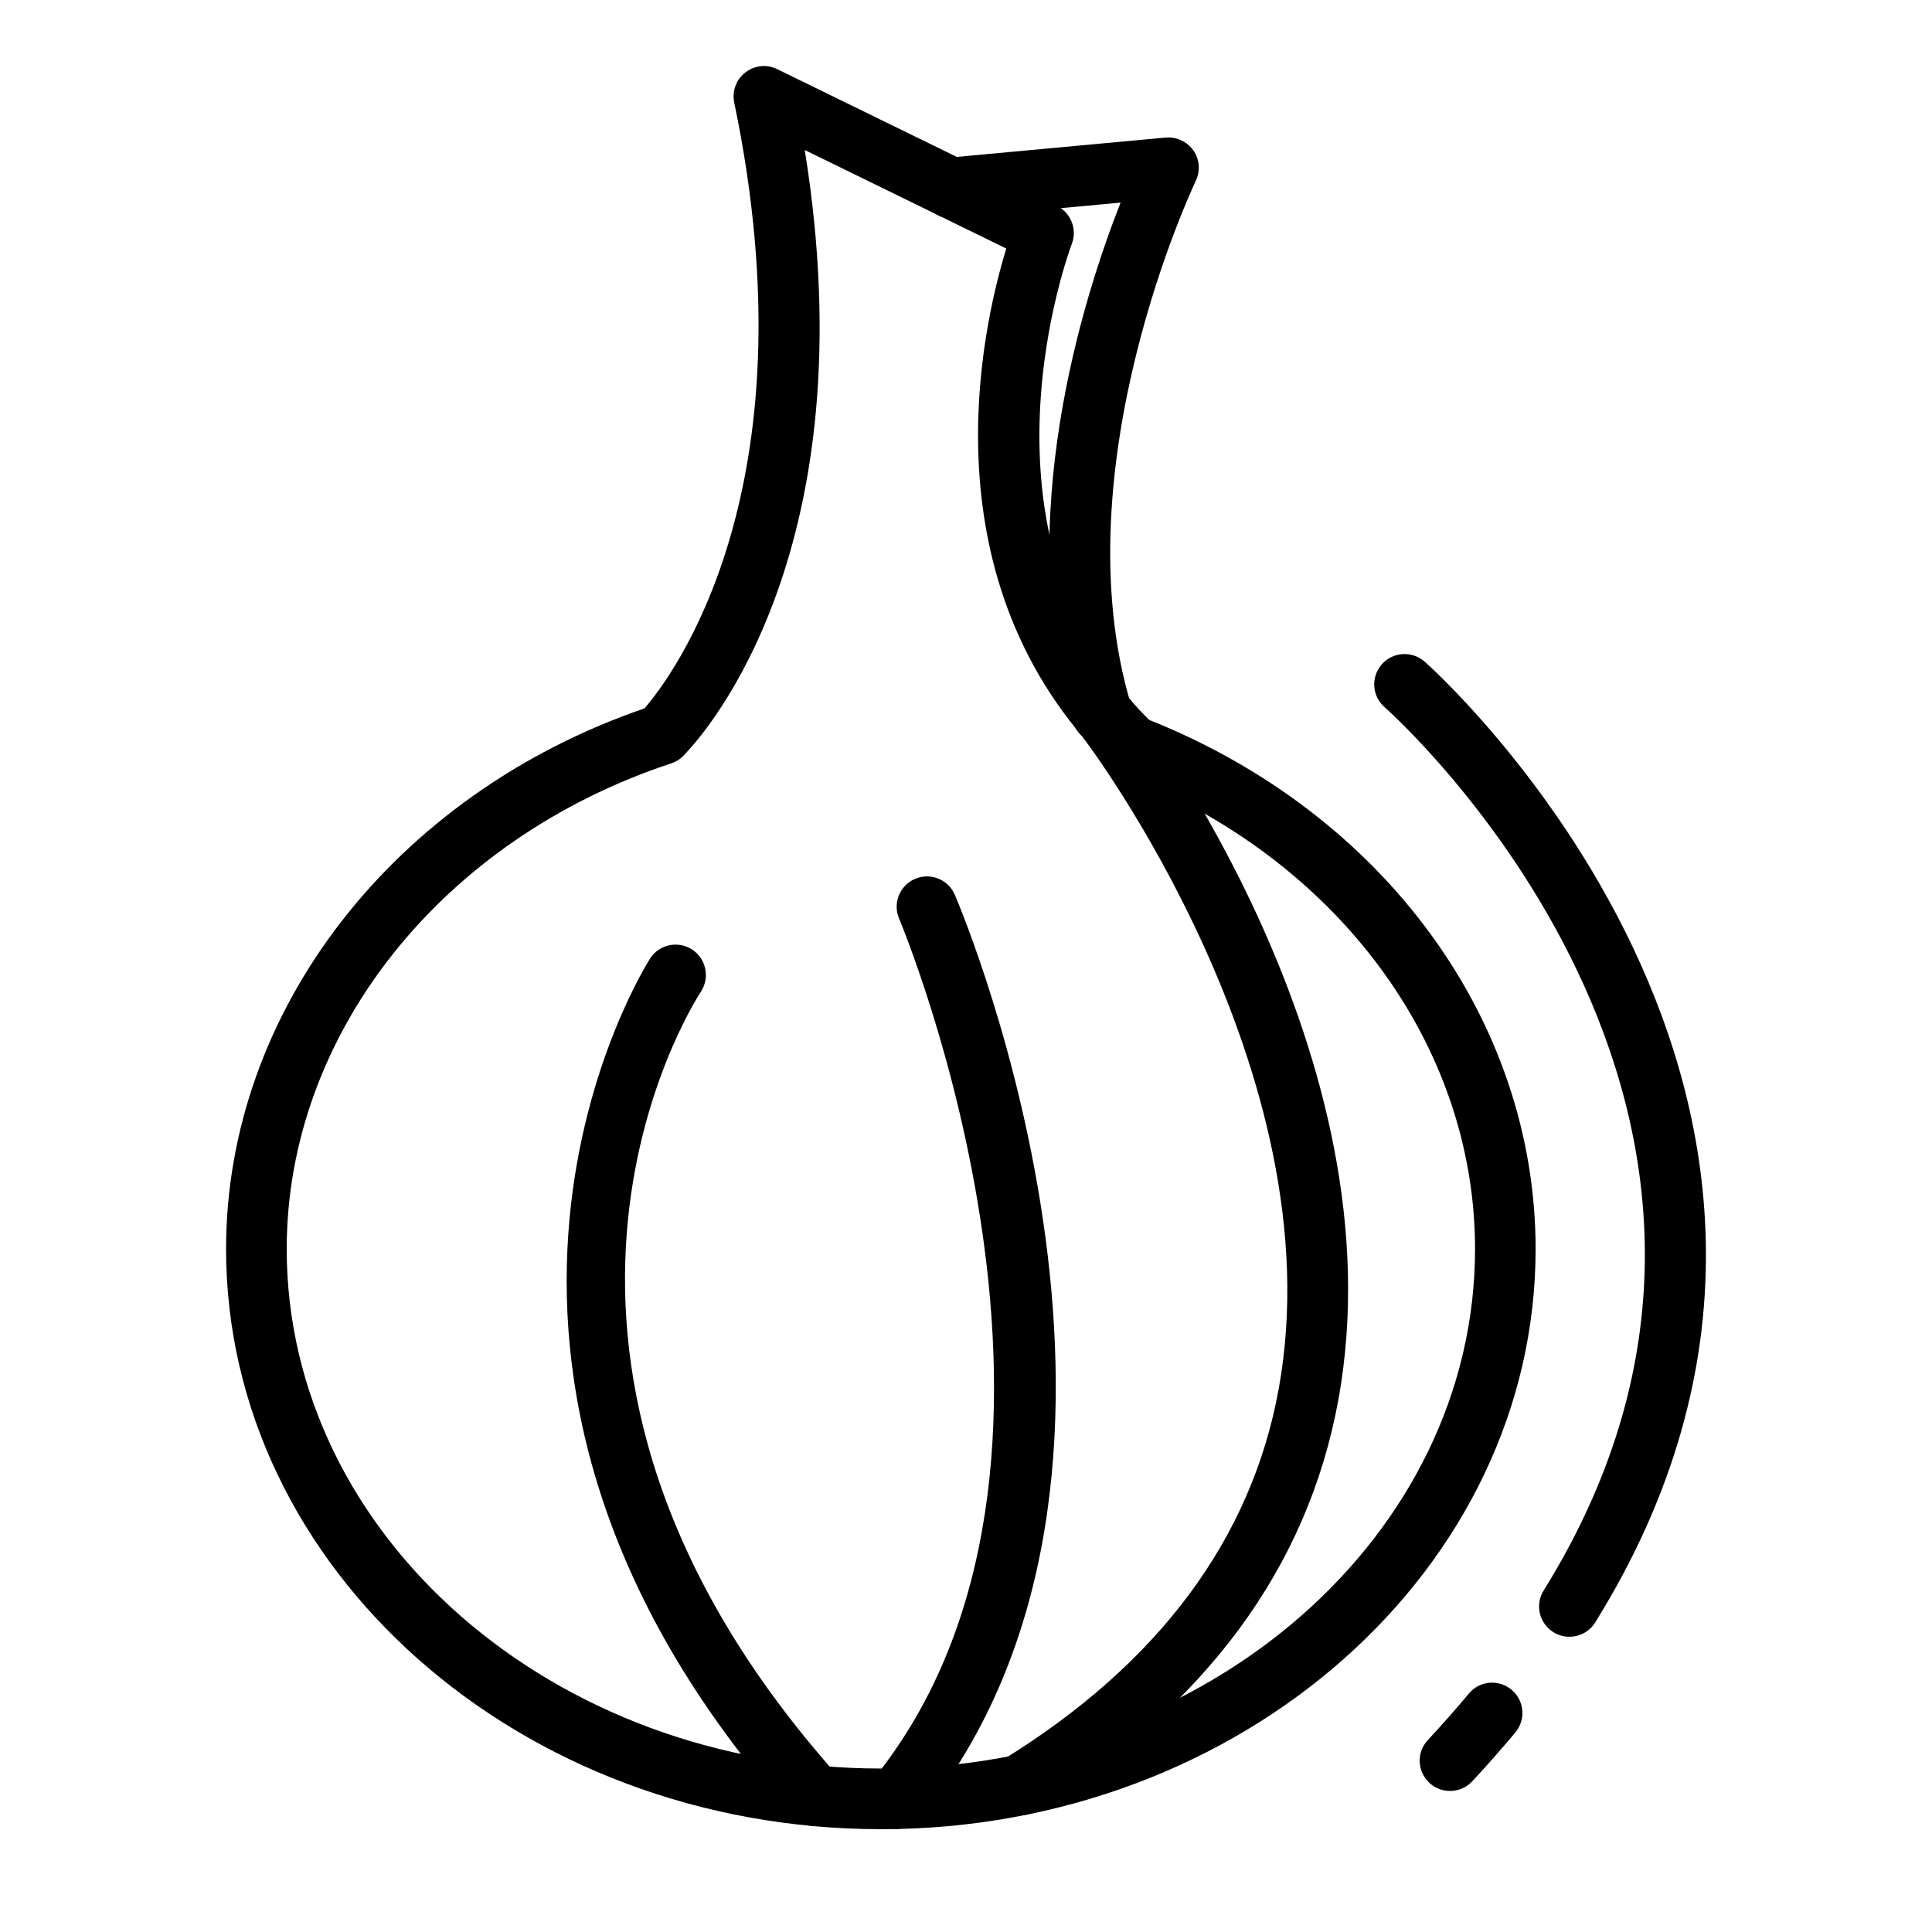 <?xml version="1.0" encoding="UTF-8"?>
<!-- Uploaded to: SVG Repo, www.svgrepo.com, Generator: SVG Repo Mixer Tools -->
<svg fill="#000000" width="800px" height="800px" version="1.1" viewBox="144 144 512 512" xmlns="http://www.w3.org/2000/svg">
 <g>
  <path d="m377.44 628.75c-95.695 0-173.53-68.965-173.53-153.76 0-63.129 44.473-120.45 110.88-143.26 6.871-7.906 45.227-57.676 23.789-160.55-0.629-3.008 0.504-6.102 2.949-7.981 2.418-1.891 5.715-2.238 8.445-0.875l74.102 36.223c3.762 1.84 5.461 6.246 3.949 10.141-0.277 0.77-29.09 76.922 20.5 126.09 62.262 24.809 102.43 79.688 102.43 140.22 0.004 84.789-77.859 153.76-173.52 153.76zm-51.906-284.92c-0.941 1.113-2.195 1.984-3.613 2.457-60.98 20.141-101.94 71.863-101.94 128.7 0 75.926 70.613 137.69 157.46 137.69 86.805 0 157.46-61.766 157.46-137.69 0-54.355-36.82-103.75-93.75-125.85-1.355-0.523-2.539-1.422-3.449-2.559-48.613-48.305-33.711-114.98-27.023-136.71l-53.414-26.117c17.008 105.48-26.117 154.24-31.73 160.07z"/>
  <path d="m359.99 627.94c-2.227 0-4.422-0.906-5.992-2.684-106.64-119.6-38.355-226.25-37.664-227.31 2.414-3.691 7.375-4.727 11.109-2.289 3.703 2.434 4.734 7.422 2.324 11.117-2.574 3.945-61.953 97.688 36.219 207.79 2.949 3.316 2.664 8.387-0.66 11.348-1.539 1.359-3.457 2.027-5.336 2.027z"/>
  <path d="m414.14 625.12c-2.672 0-5.316-1.367-6.848-3.812-2.316-3.769-1.16-8.73 2.641-11.055 41.109-25.387 65.652-58.359 72.906-98.008 15.406-84.117-51.031-171.78-51.727-172.66-2.695-3.516-2.039-8.559 1.477-11.27 3.512-2.699 8.566-2.039 11.266 1.477 2.922 3.805 71.492 94.277 54.793 185.35-8.121 44.32-35.152 80.918-80.277 108.78-1.32 0.812-2.789 1.199-4.231 1.199z"/>
  <path d="m381.64 628.67c-1.789 0-3.578-0.586-5.055-1.785-3.457-2.793-3.988-7.856-1.195-11.305 67.48-83.32 7.5-226.7 6.879-228.13-1.734-4.082 0.152-8.805 4.238-10.543 4.106-1.75 8.812 0.156 10.539 4.238 2.672 6.238 64.34 153.78-9.164 244.54-1.598 1.957-3.918 2.981-6.242 2.981z"/>
  <path d="m436 341c-3.488 0-6.656-2.254-7.723-5.738-15.945-53.449 2.699-112.18 12.688-137.57l-44.164 4.098c-4.488 0.418-8.316-2.84-8.758-7.266-0.406-4.414 2.852-8.324 7.273-8.734l57.594-5.336c2.793-0.266 5.684 1.039 7.352 3.426 1.664 2.379 1.879 5.473 0.625 8.074-0.348 0.75-36.004 75.676-17.199 138.71 1.254 4.254-1.16 8.73-5.394 9.996-0.758 0.227-1.535 0.336-2.293 0.336z"/>
  <path d="m528.28 618.62c-1.984 0-3.961-0.715-5.5-2.16-3.231-3.027-3.422-8.113-0.367-11.355 3.828-4.102 7.441-8.207 10.855-12.293 2.82-3.422 7.898-3.859 11.289-1.023 3.43 2.836 3.871 7.906 1.039 11.316-3.613 4.301-7.402 8.637-11.453 12.973-1.57 1.695-3.731 2.543-5.863 2.543z"/>
  <path d="m559.91 577.76c-1.445 0-2.922-0.395-4.238-1.211-3.773-2.344-4.934-7.301-2.578-11.062 78.746-126.72-40.918-233-42.148-234.06-3.359-2.91-3.699-7.984-0.785-11.336 2.891-3.344 7.977-3.688 11.336-0.797 1.32 1.152 131.12 116.46 45.254 254.66-1.543 2.461-4.144 3.801-6.84 3.801z"/>
 </g>
</svg>